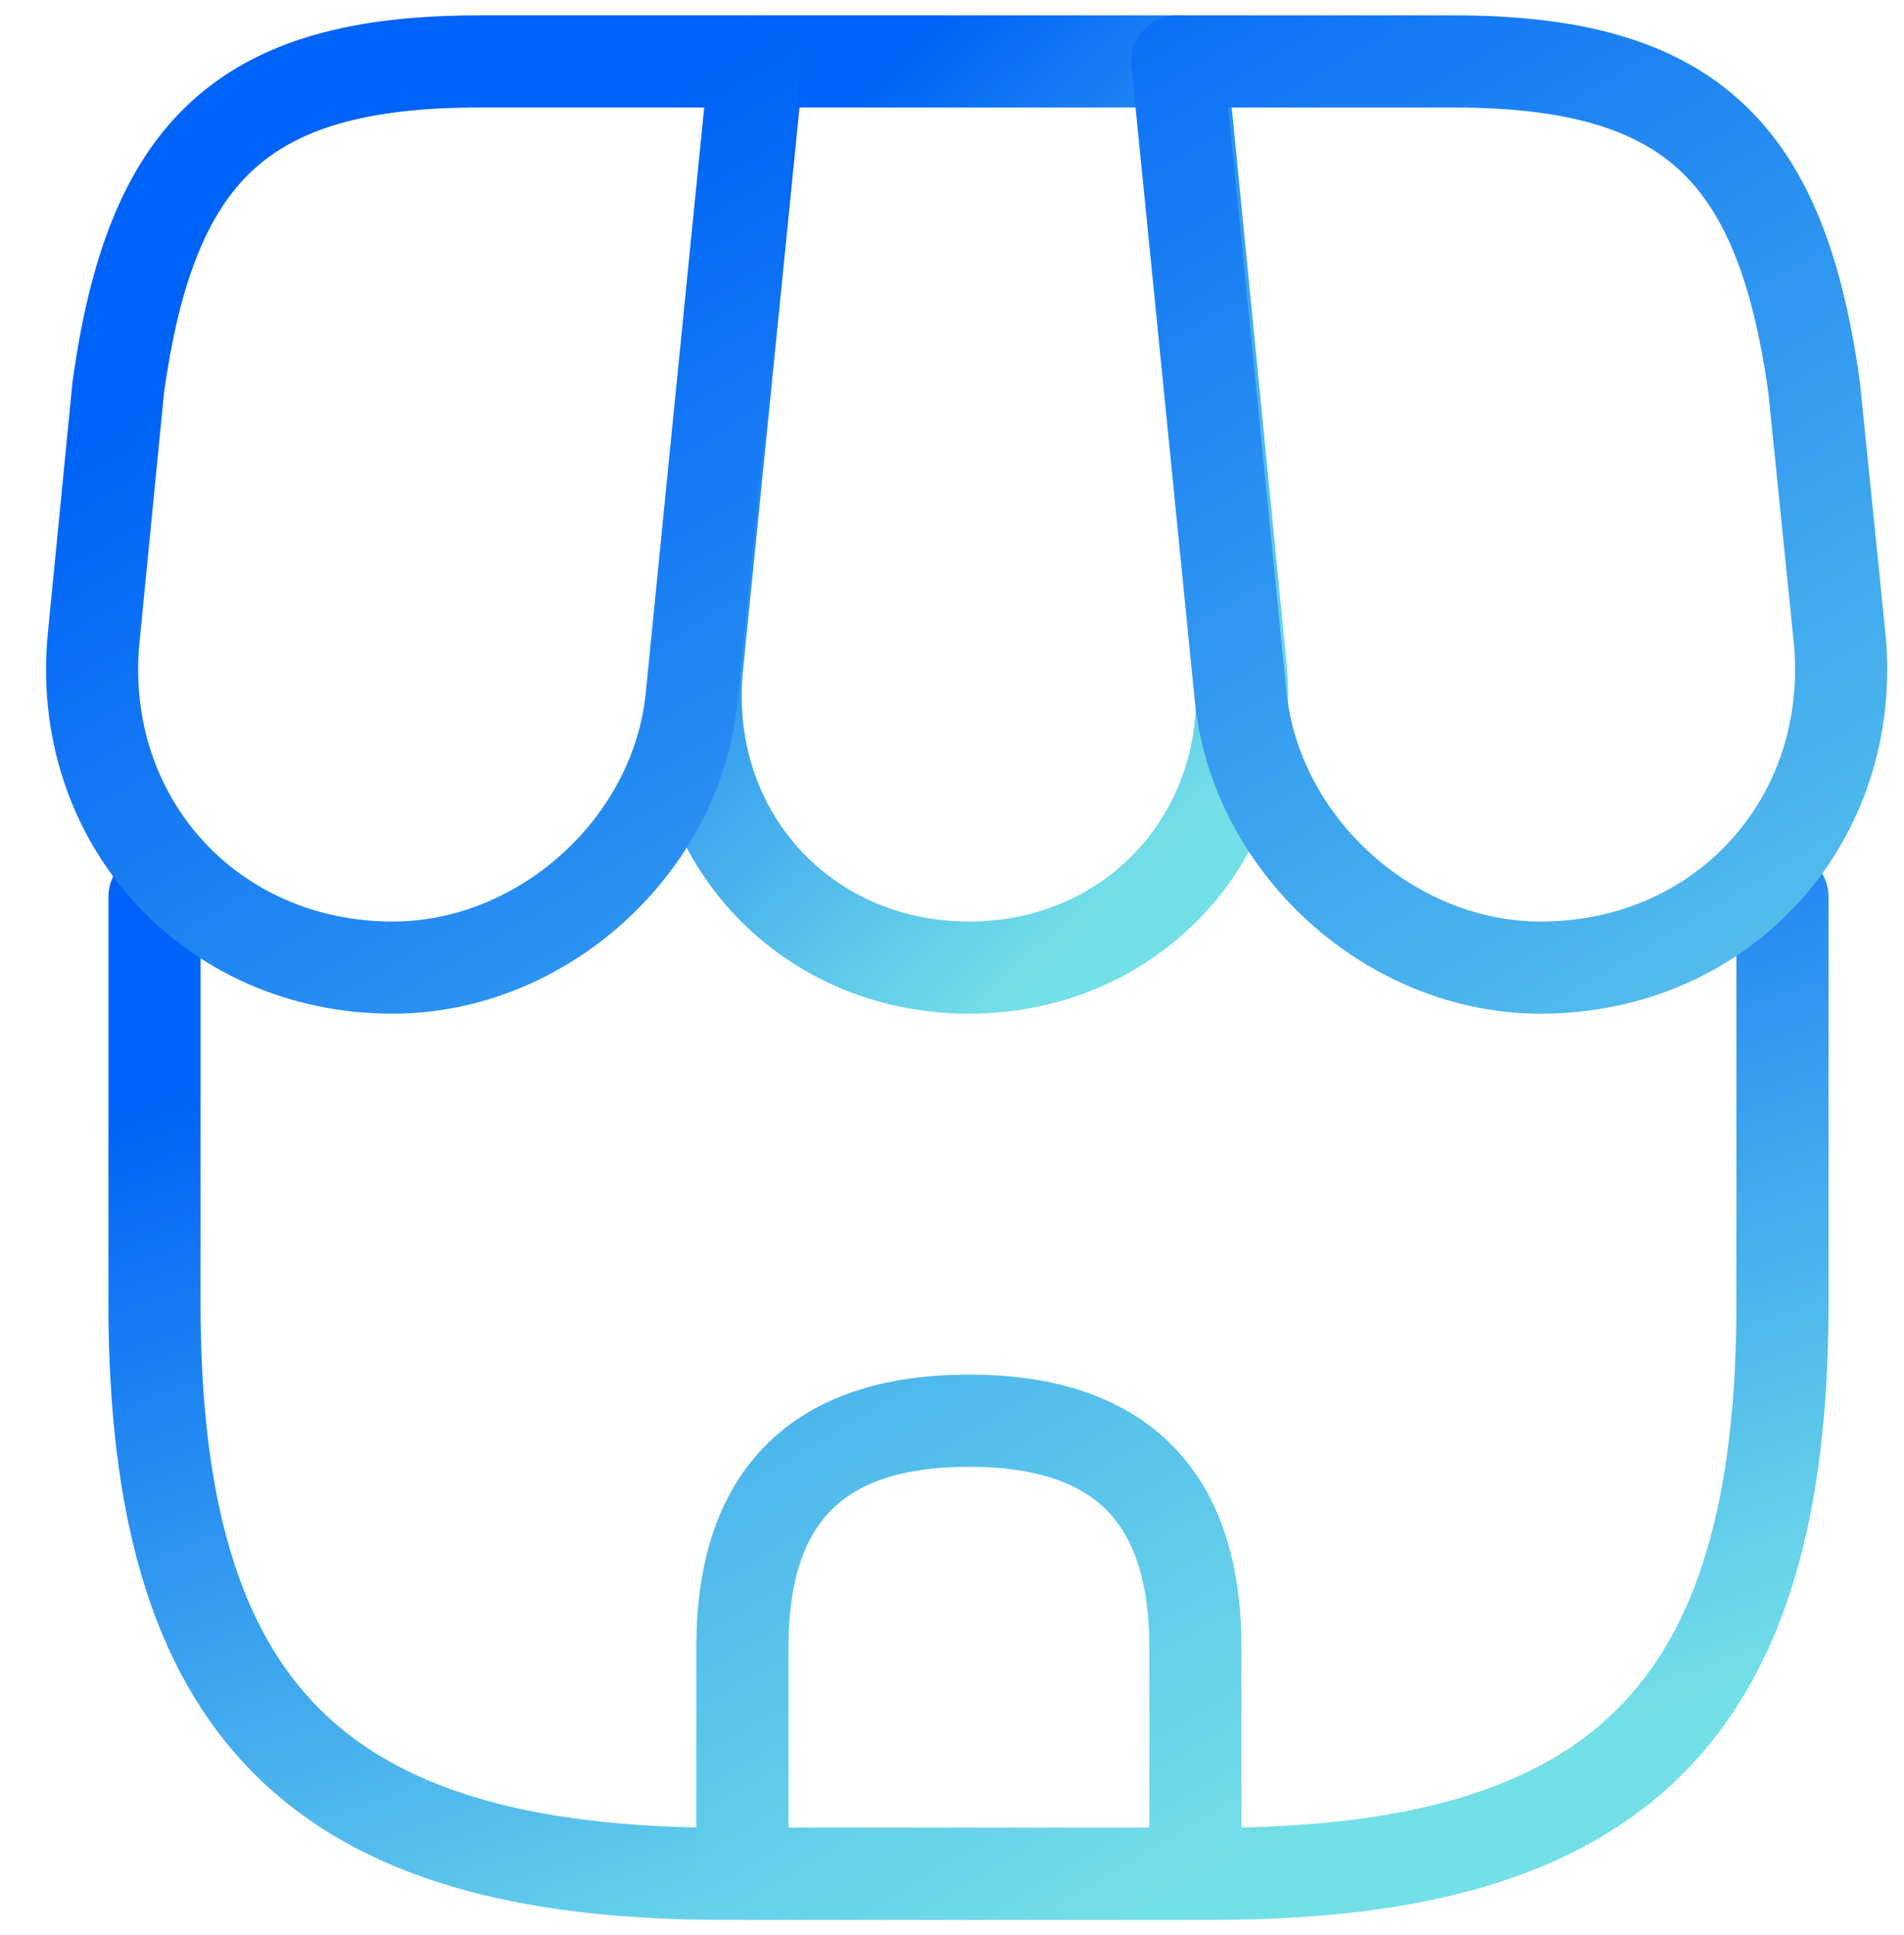 <svg width="62" height="63" viewBox="0 0 62 63" fill="none" xmlns="http://www.w3.org/2000/svg">
<path d="M5.031 29.199V42.445C5.031 55.69 10.341 61 23.587 61H39.487C52.733 61 58.043 55.69 58.043 42.445V29.199" stroke="url(#paint0_linear_3205_24412)" stroke-width="3" stroke-linecap="round" stroke-linejoin="round"/>
<path d="M31.55 31.5C36.948 31.5 40.931 27.105 40.4 21.706L38.453 2H24.676L22.7 21.706C22.169 27.105 26.151 31.5 31.55 31.5Z" stroke="url(#paint1_linear_3205_24412)" stroke-width="3" stroke-linecap="round" stroke-linejoin="round"/>
<path d="M50.165 31.5C56.124 31.5 60.49 26.662 59.9 20.733L59.074 12.62C58.012 4.95 55.062 2 47.333 2H38.335L40.4 22.68C40.902 27.547 45.297 31.5 50.165 31.5ZM12.788 31.5C17.656 31.5 22.051 27.547 22.523 22.68L23.172 16.16L24.588 2H15.591C7.862 2 4.912 4.95 3.85 12.62L3.053 20.733C2.463 26.662 6.829 31.5 12.788 31.5ZM31.55 46.25C26.624 46.25 24.175 48.699 24.175 53.625V61H38.925V53.625C38.925 48.699 36.477 46.25 31.55 46.25Z" stroke="url(#paint2_linear_3205_24412)" stroke-width="3" stroke-linecap="round" stroke-linejoin="round"/>
<defs>
<linearGradient id="paint0_linear_3205_24412" x1="44.79" y1="58.87" x2="33.434" y2="26.082" gradientUnits="userSpaceOnUse">
<stop stop-color="#73DFE7"/>
<stop offset="1" stop-color="#0063F7"/>
</linearGradient>
<linearGradient id="paint1_linear_3205_24412" x1="35.999" y1="29.524" x2="18.983" y2="11.746" gradientUnits="userSpaceOnUse">
<stop stop-color="#73DFE7"/>
<stop offset="1" stop-color="#0063F7"/>
</linearGradient>
<linearGradient id="paint2_linear_3205_24412" x1="45.715" y1="57.048" x2="15.704" y2="6.87" gradientUnits="userSpaceOnUse">
<stop stop-color="#73DFE7"/>
<stop offset="1" stop-color="#0063F7"/>
</linearGradient>
</defs>
</svg>
